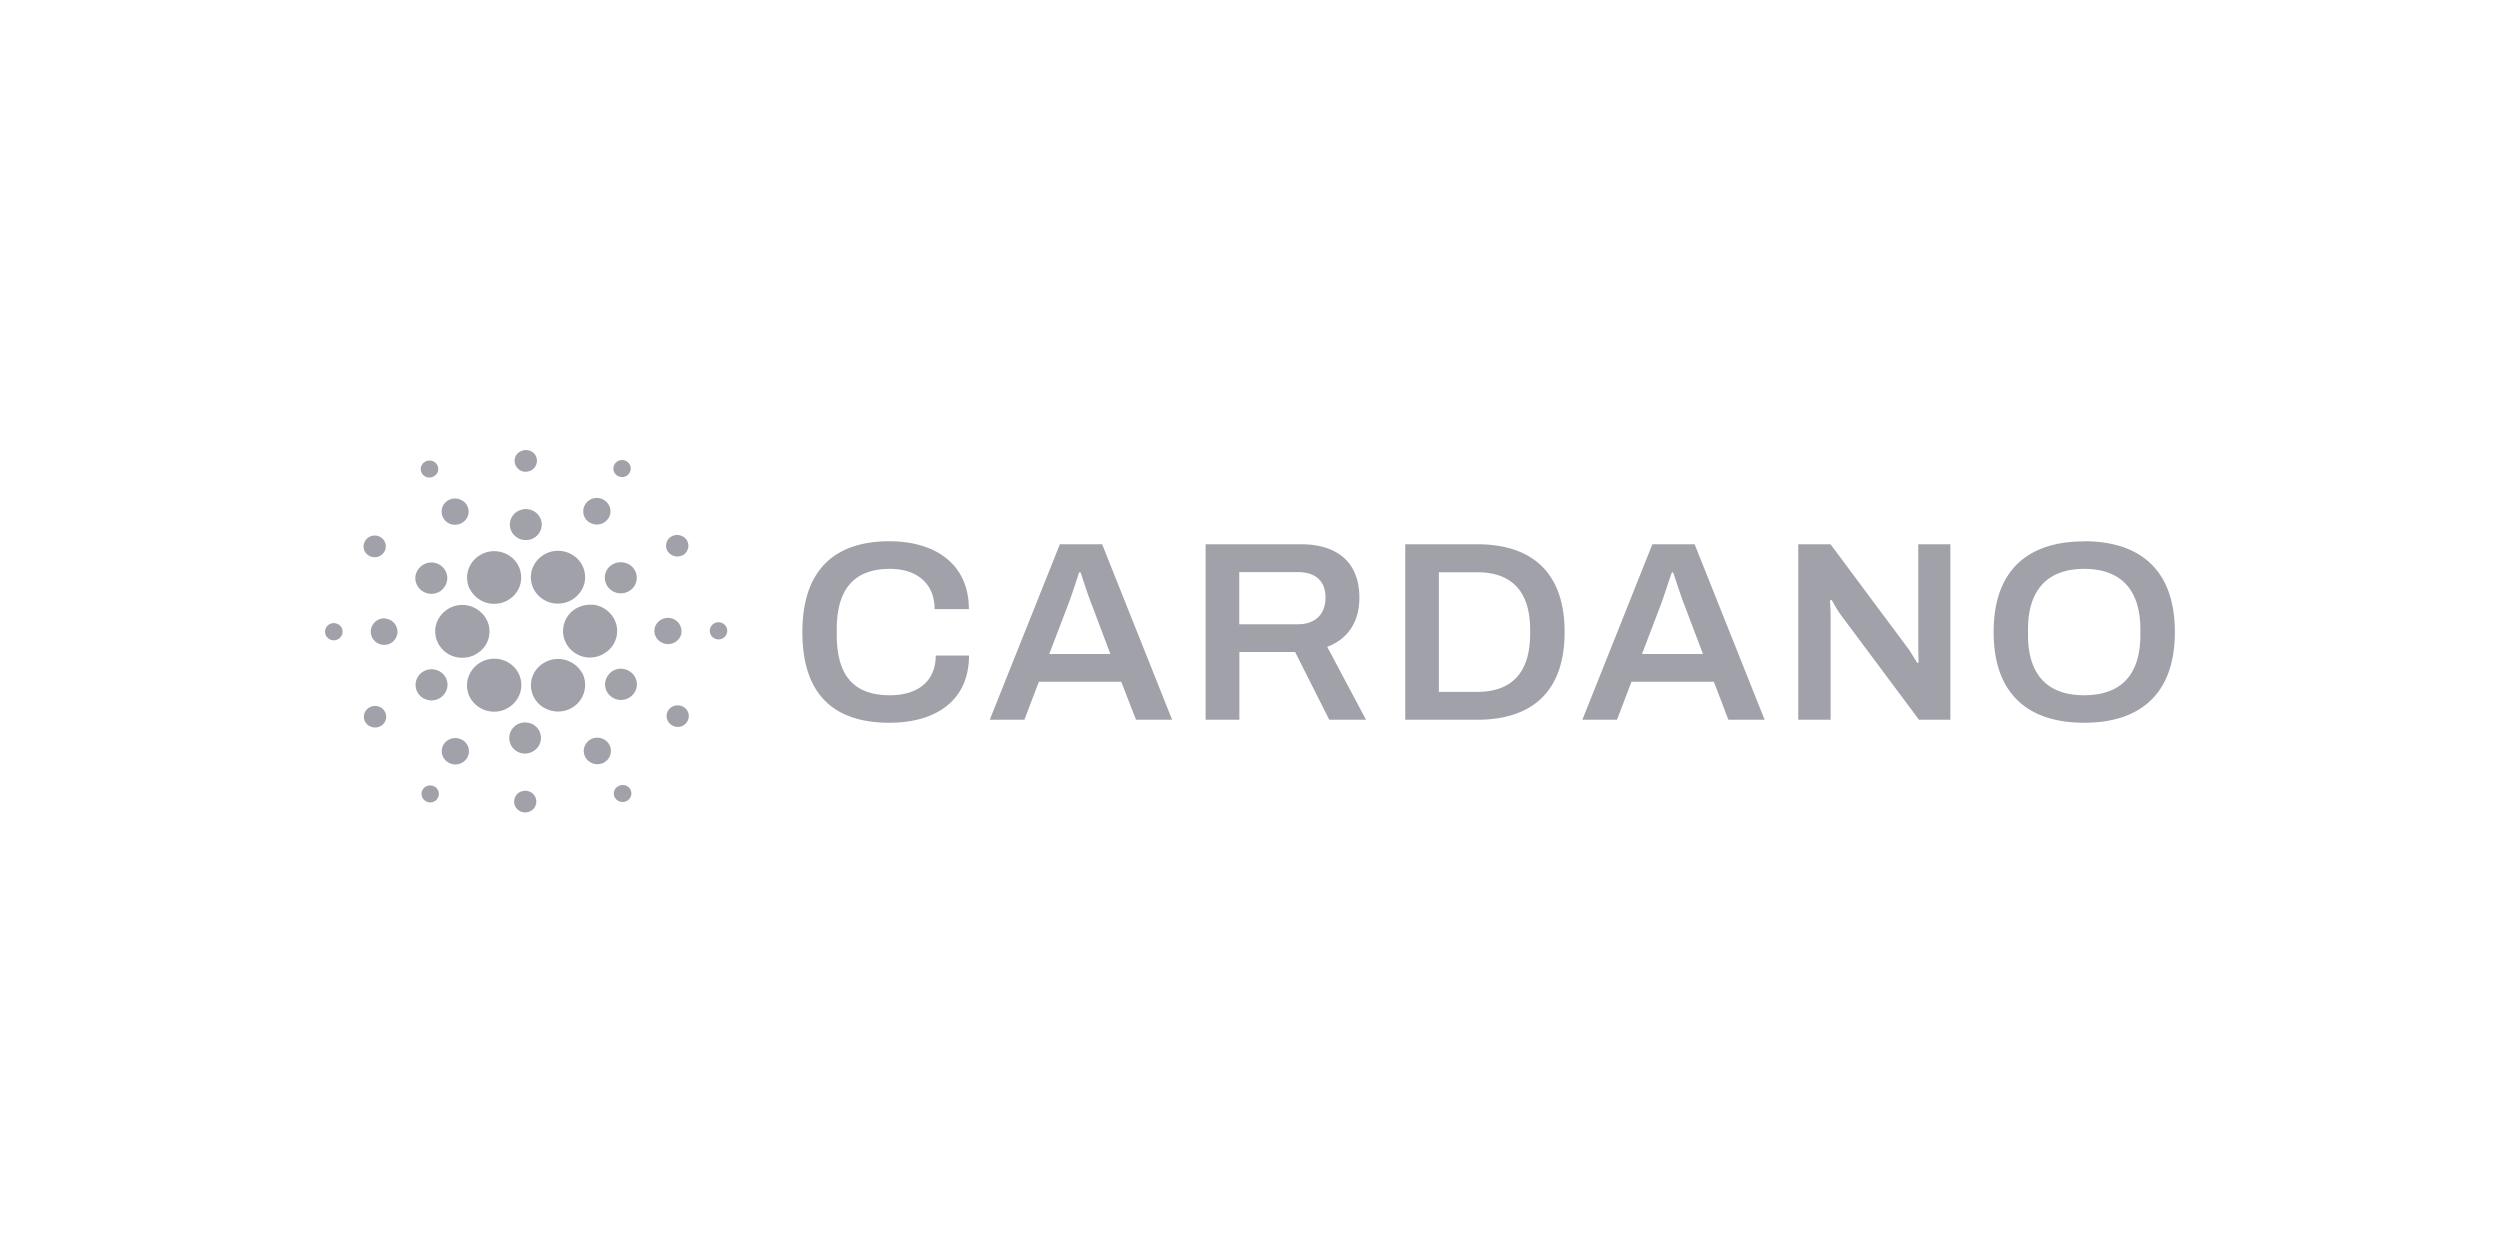<svg xmlns="http://www.w3.org/2000/svg" fill="none" viewBox="0 0 200 100"><path fill="#A1A1AA" d="M34.82 50.38c-.03.57.16 1.12.55 1.54.38.42.92.67 1.5.7h.11c.42 0 .84-.11 1.18-.34a2.05 2.05 0 0 0 .39-3.22 2.18 2.18 0 0 0-3.74 1.34l.01-.02Zm-8.08-.53a.7.7 0 0 0-.67.4.66.66 0 0 0 .11.74.7.7 0 0 0 1.08-.04.67.67 0 0 0-.25-1.03.71.71 0 0 0-.27-.07Zm7.93-11.73a.7.7 0 0 0 .3-.26.68.68 0 0 0-.3-.95.72.72 0 0 0-.84.17.67.67 0 0 0 .07.96.7.7 0 0 0 .78.08Zm2.21 3.75a1.03 1.03 0 0 0 0-1.88 1.1 1.1 0 0 0-1.3.26 1.05 1.05 0 0 0 .48 1.68c.27.09.56.06.82-.06Zm-7.4 2.56a.91.91 0 0 0 1 0c.13-.1.25-.23.32-.4a.85.85 0 0 0-.2-.94.9.9 0 0 0-1.5.46.85.85 0 0 0 .38.88Zm1.32 5.04a1.07 1.07 0 0 0-1.13 1.2c.03.21.12.4.26.56a1.09 1.09 0 0 0 1.16.3 1.05 1.05 0 0 0-.29-2.04v-.02Zm-1.2 7.1a.88.88 0 0 0-.49.84.85.85 0 0 0 .5.7.92.92 0 0 0 1.07-.2.86.86 0 0 0-.4-1.39.92.92 0 0 0-.68.05Zm4.2-9.28a1.3 1.3 0 0 0 1.43 0c.2-.15.37-.35.46-.58a1.21 1.21 0 0 0-.29-1.35 1.28 1.28 0 0 0-1.88.11c-.14.16-.23.35-.27.55a1.21 1.21 0 0 0 .2.93c.1.14.22.26.35.35v-.01Zm13.36-5.5a1.1 1.1 0 0 0 1.6-.49 1.04 1.04 0 0 0-.26-1.16 1.1 1.1 0 0 0-1.18-.22 1.08 1.08 0 0 0-.64 1.2 1.02 1.02 0 0 0 .47.67Zm2.22-3.74a.72.72 0 0 0 .77 0 .7.7 0 0 0 .3-.7.7.7 0 0 0-1.37.02.67.67 0 0 0 .3.68Zm-2.06 10.33a2.23 2.23 0 0 0-1.56.53 2.09 2.09 0 0 0-.17 2.98c.38.42.92.68 1.49.71h.11c.43 0 .84-.12 1.18-.35a2.06 2.06 0 0 0 .44-3.18 2.14 2.14 0 0 0-1.49-.7Zm-9.72-1.24a2.19 2.19 0 0 0 3.78.16 2.08 2.08 0 0 0-.72-2.9 2.2 2.2 0 0 0-2.97.7 2.08 2.08 0 0 0-.1 2.05v-.01Zm16.98-2.7a.88.88 0 0 0 .49-.85.85.85 0 0 0-.5-.7.92.92 0 0 0-1.07.2.86.86 0 0 0-.12.96.93.93 0 0 0 1.2.38Zm-5.49.67a1.21 1.21 0 0 0-.67 1.38c.04.18.12.35.24.5a1.3 1.3 0 0 0 1.97.05 1.23 1.23 0 0 0-.58-2 1.3 1.3 0 0 0-.96.07Zm-7.08-7.37c.18 0 .35-.04.5-.12a.88.88 0 0 0 .44-.87.85.85 0 0 0-.66-.72.9.9 0 0 0-.52.03.89.89 0 0 0-.43.29.86.86 0 0 0 .06 1.1c.15.17.37.28.61.29Zm0 5.46a1.25 1.25 0 0 0 1.32-1.4 1.27 1.27 0 0 0-1.68-1 1.22 1.22 0 0 0-.53 2c.23.24.55.4.88.4ZM35.1 55.9c.23-.12.4-.3.53-.5a1.22 1.22 0 0 0-.54-1.73 1.3 1.3 0 0 0-1.53.3 1.23 1.23 0 0 0 .57 2c.32.1.67.08.97-.08Zm7.72-10.87a2.07 2.07 0 0 0 .22 2.58 2.2 2.2 0 0 0 3.58-.58 2.06 2.06 0 0 0-.65-2.52 2.2 2.2 0 0 0-3.15.52Zm3.76 8.83a2.21 2.21 0 0 0-3.78-.15 2.07 2.07 0 0 0 .76 2.93 2.22 2.22 0 0 0 2.07.05 2.12 2.12 0 0 0 .96-2.84v.01Zm3.8-.15a1.3 1.3 0 0 0-1.42 0c-.2.15-.37.35-.46.58a1.21 1.21 0 0 0 .29 1.35 1.28 1.28 0 0 0 2.14-.66 1.22 1.22 0 0 0-.56-1.27Zm4.14-3.17a1.08 1.08 0 0 0-1.23-1.1 1.1 1.1 0 0 0-.85.62 1.02 1.02 0 0 0 .35 1.25 1.1 1.1 0 0 0 1.63-.37c.06-.13.1-.27.1-.4Zm3-.76a.7.7 0 0 0-.67.4.66.66 0 0 0 .11.74.7.7 0 0 0 1.22-.48.7.7 0 0 0-.66-.66Zm-2.82 6.79a.91.91 0 0 0-.98 0 .84.84 0 0 0-.12 1.33.9.9 0 0 0 .96.19.9.9 0 0 0 .53-.64.85.85 0 0 0-.14-.65.88.88 0 0 0-.25-.23Zm-19.9 6.38a.71.71 0 0 0-.77 0 .66.66 0 0 0-.1 1.04.7.7 0 0 0 .76.15.7.7 0 0 0 .41-.5.66.66 0 0 0-.11-.5.7.7 0 0 0-.19-.2Zm14.7-.07a.7.7 0 0 0-.3.26.67.67 0 0 0 .3.95.71.71 0 0 0 .84-.17.67.67 0 0 0-.31-1.09.71.71 0 0 0-.53.05Zm-8.16-6.9a2.07 2.07 0 0 0-.2-2.6 2.2 2.2 0 0 0-3.59.59 2.06 2.06 0 0 0 .65 2.52 2.2 2.2 0 0 0 3.14-.51Zm-4.32 3.24a1.1 1.1 0 0 0-1.53.34 1.03 1.03 0 0 0 .18 1.29 1.1 1.1 0 0 0 1.66-.16 1.04 1.04 0 0 0-.3-1.47Zm5.04 4.04c-.16 0-.34.04-.5.12a.88.88 0 0 0-.42.87c.02.17.1.33.22.46a.9.9 0 0 0 .96.23.9.9 0 0 0 .41-.29.86.86 0 0 0-.32-1.3.91.91 0 0 0-.35-.09Zm.02-5.46a1.25 1.25 0 0 0-1.33 1.4c.03.25.14.48.3.66a1.27 1.27 0 0 0 1.37.35c.23-.08.45-.23.6-.43a1.22 1.22 0 0 0-.07-1.58 1.27 1.27 0 0 0-.87-.4Zm5.2 1.33c-.18.1-.34.25-.44.43a1.03 1.03 0 0 0 .09 1.16 1.1 1.1 0 0 0 1.68.05 1.05 1.05 0 0 0-.49-1.7 1.1 1.1 0 0 0-.83.06ZM71.2 45.51c2.1 0 3.57 1.13 3.57 3.22h2.74c0-3.67-2.77-5.43-6.36-5.43-4.4 0-6.96 2.32-6.96 7.26 0 5.06 2.57 7.26 6.97 7.26 3.64 0 6.36-1.72 6.36-5.38h-2.66c0 2.05-1.43 3.18-3.66 3.18-2.91 0-4.26-1.58-4.26-4.85v-.42c0-3.2 1.37-4.84 4.26-4.84Zm13.59-1.97-5.61 14.04h2.77l1.16-3.04h6.59l1.18 3.04h2.89l-5.6-14.04H84.8Zm-.85 8.78 1.47-3.85c.3-.75.82-2.39.92-2.68h.12c.1.3.62 1.94.93 2.68l1.45 3.85h-4.89Zm24.81-4.52c0-2.6-1.53-4.26-4.7-4.26h-7.6v14.04h2.7v-5.42h4.46l2.73 5.42h2.94l-3.1-5.83c1.7-.66 2.57-2.05 2.57-3.94v-.01Zm-4.91 2.14h-4.7v-4.17h4.7c1.45 0 2.2.76 2.2 2.03 0 1.33-.81 2.14-2.2 2.14Zm14.34-6.4h-5.76v14.04h5.75c4.34 0 7-2.2 7-7.02 0-4.8-2.66-7.02-7-7.02Zm4.23 7.23c-.02 3.07-1.5 4.58-4.23 4.58h-3.07v-9.57h3.07c2.72 0 4.23 1.5 4.23 4.58v.4Zm9.78-7.23-5.6 14.04h2.77l1.16-3.04h6.59l1.16 3.04h2.9l-5.6-14.04h-3.37Zm-.83 8.78 1.47-3.85c.29-.75.8-2.39.92-2.68h.1c.11.3.63 1.94.93 2.68l1.46 3.85h-4.88Zm22.1-.43.03 1.1-.1.05c-.06-.08-.49-.8-.71-1.12l-6.24-8.38h-2.58v14.04h2.59v-8.41c0-.35-.05-1.02-.05-1.13l.12-.06c.06.08.37.68.7 1.15l6.3 8.45h2.51V43.54h-2.57v8.35Zm13.27-8.58c-4.51 0-7.24 2.32-7.24 7.25s2.73 7.26 7.24 7.26c4.5 0 7.26-2.32 7.26-7.26 0-4.93-2.75-7.26-7.26-7.26Zm4.5 7.48c0 3.21-1.56 4.83-4.5 4.83-2.92 0-4.49-1.63-4.49-4.83v-.43c0-3.21 1.6-4.85 4.49-4.85 2.91 0 4.5 1.63 4.5 4.85v.43Z"/></svg>